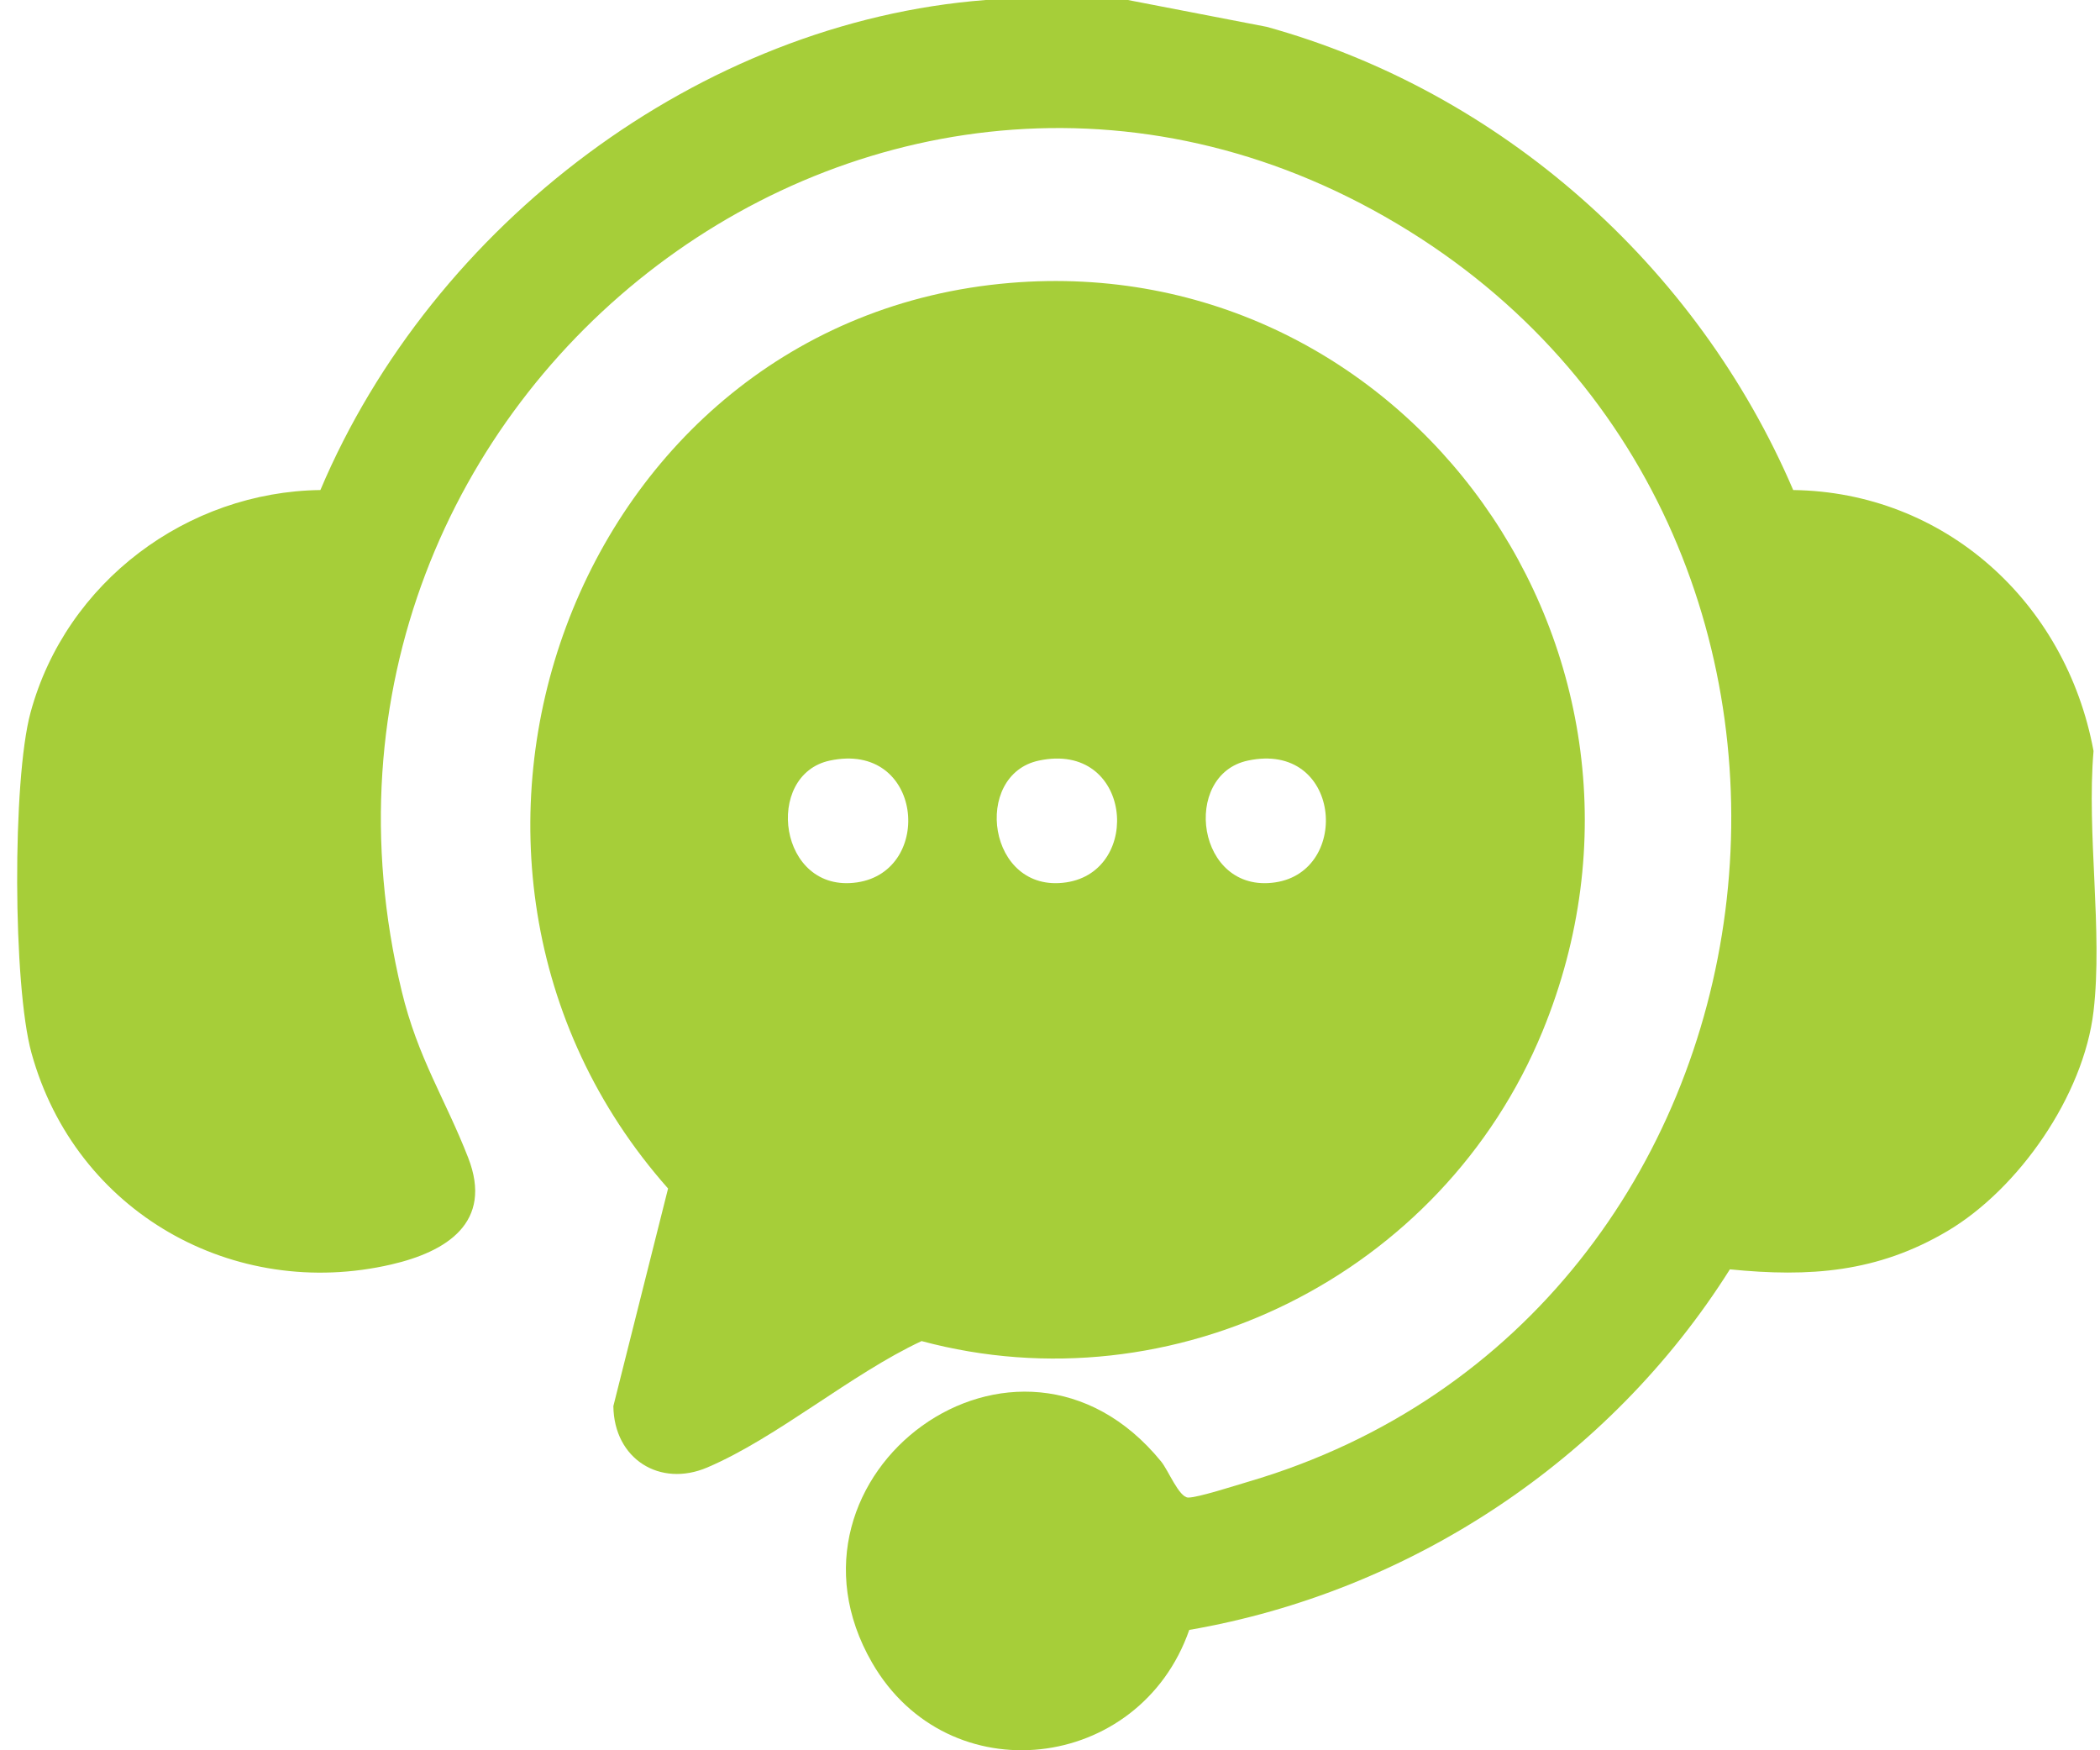 <svg width="102" height="85" viewBox="0 0 102 85" fill="none" xmlns="http://www.w3.org/2000/svg">
<path d="M54.782 0L61.526 1.303C72.845 4.435 82.412 12.855 87.098 23.798C94.416 23.896 100.341 29.198 101.686 36.472C101.347 40.457 102.142 45.227 101.686 49.113C101.204 53.216 98.044 57.743 94.583 59.789C91.186 61.798 87.893 62.032 84.023 61.644C78.174 70.932 68.44 77.318 57.764 79.154C55.353 86.068 46.063 87.158 42.36 80.75C37.092 71.632 49.432 62.434 56.401 70.98C56.749 71.406 57.264 72.714 57.709 72.727C58.155 72.739 60.041 72.131 60.623 71.96C87.828 63.975 92.618 26.27 68.45 11.226C43.314 -4.414 12.508 18.991 19.509 48.122C20.29 51.376 21.627 53.364 22.74 56.222C23.971 59.38 21.67 60.792 19.008 61.407C11.364 63.179 3.671 58.894 1.529 51.137C0.625 47.867 0.595 37.879 1.482 34.609C3.209 28.242 9.11 23.879 15.562 23.798C21.027 10.879 33.998 1.068 47.878 0H54.782Z" fill="#A6CE39"/>
<path d="M49.056 13.74C68.322 12.126 82.436 31.8 74.922 50.086C70.051 61.935 56.975 68.406 44.763 65.128C41.34 66.725 37.741 69.823 34.353 71.266C32.052 72.247 29.822 70.855 29.792 68.285L32.449 57.718C18.318 41.768 27.853 15.518 49.058 13.74H49.056ZM40.309 36.936C37.078 37.621 37.806 43.415 41.631 42.852C45.394 42.297 44.826 35.978 40.309 36.936ZM50.462 36.936C47.21 37.623 47.955 43.417 51.784 42.852C55.53 42.3 54.971 35.98 50.462 36.936ZM60.615 36.936C57.363 37.623 58.108 43.417 61.937 42.852C65.65 42.306 65.132 35.978 60.615 36.936Z" fill="#A6CE39"/>
</svg>

